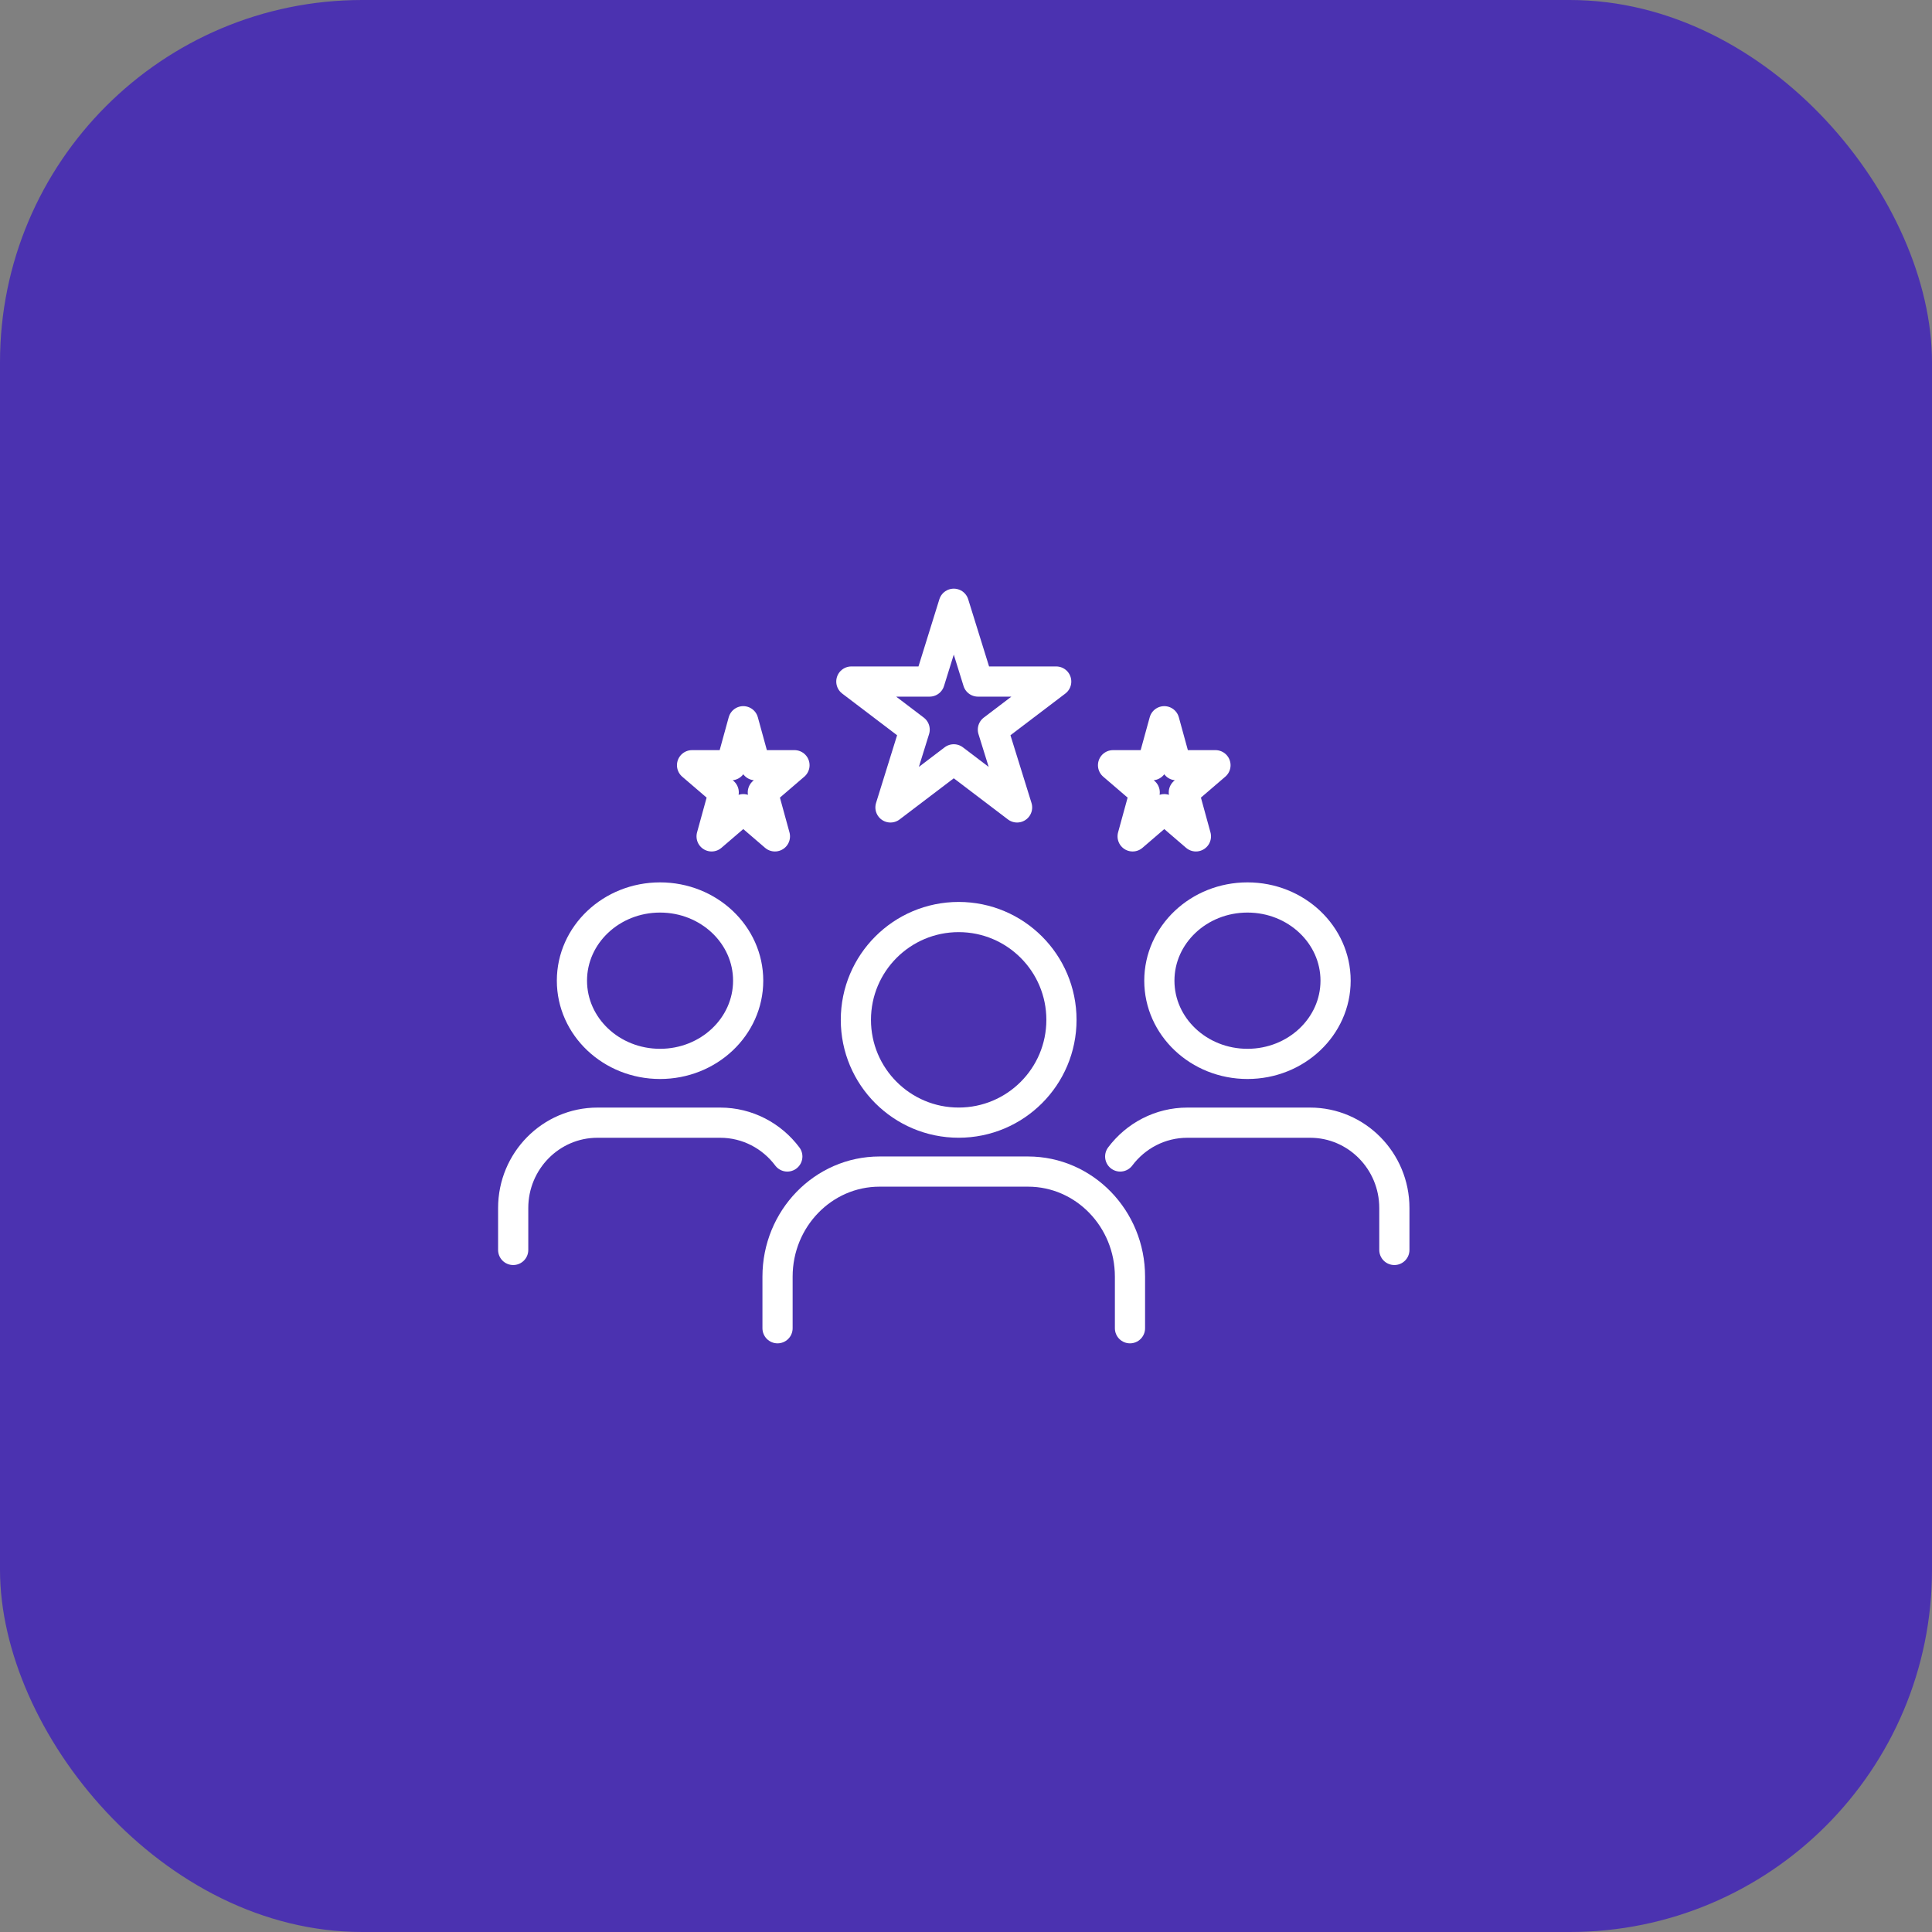 <svg width="64" height="64" viewBox="0 0 64 64" fill="none" xmlns="http://www.w3.org/2000/svg">
<rect x="0" y="0" width="64" height="64" fill="#808080" stroke="none"/>
<rect width="64" height="64" rx="12" fill="#4B32B0"/>
<rect x="12" y="12" width="40" height="40" rx="4" fill="#4B32B0"/>
<path d="M21.865 35.243C23.477 35.243 24.784 34.009 24.784 32.486C24.784 30.964 23.477 29.73 21.865 29.73C20.253 29.73 18.946 30.964 18.946 32.486C18.946 34.009 20.253 35.243 21.865 35.243Z" stroke="white" stroke-miterlimit="10" stroke-linejoin="round"/>
<path d="M31.757 37.189C33.638 37.189 35.162 35.665 35.162 33.784C35.162 31.903 33.638 30.378 31.757 30.378C29.876 30.378 28.352 31.903 28.352 33.784C28.352 35.665 29.876 37.189 31.757 37.189Z" stroke="white" stroke-miterlimit="10" stroke-linejoin="round"/>
<path d="M17 41.406V40.017C17 38.457 18.251 37.19 19.791 37.19H23.857C24.764 37.19 25.571 37.63 26.081 38.31" stroke="white" stroke-miterlimit="10" stroke-linecap="round" stroke-linejoin="round"/>
<path d="M41.324 35.243C39.712 35.243 38.405 34.009 38.405 32.486C38.405 30.964 39.712 29.73 41.324 29.73C42.936 29.73 44.243 30.964 44.243 32.486C44.243 34.009 42.936 35.243 41.324 35.243Z" stroke="white" stroke-miterlimit="10" stroke-linejoin="round"/>
<path d="M46.19 41.406V40.017C46.19 38.457 44.938 37.19 43.399 37.19H39.333C38.425 37.19 37.618 37.63 37.108 38.31" stroke="white" stroke-miterlimit="10" stroke-linecap="round" stroke-linejoin="round"/>
<path d="M25.757 44V42.29C25.757 40.37 27.271 38.81 29.134 38.81H34.055C35.919 38.81 37.432 40.37 37.432 42.29V44" stroke="white" stroke-miterlimit="10" stroke-linecap="round" stroke-linejoin="round"/>
<path d="M31.595 20L32.396 22.577H34.988L32.891 24.17L33.692 26.747L31.595 25.154L29.498 26.747L30.299 24.17L28.202 22.577H30.794L31.595 20Z" stroke="white" stroke-linejoin="round"/>
<path d="M24.622 23.892L25.022 25.349H26.318L25.27 26.249L25.67 27.706L24.622 26.805L23.573 27.706L23.974 26.249L22.925 25.349H24.221L24.622 23.892Z" stroke="white" stroke-linejoin="round"/>
<path d="M38.568 23.892L38.968 25.349H40.264L39.216 26.249L39.616 27.706L38.568 26.805L37.52 27.706L37.92 26.249L36.871 25.349H38.167L38.568 23.892Z" stroke="white" stroke-linejoin="round"/>
</svg>
